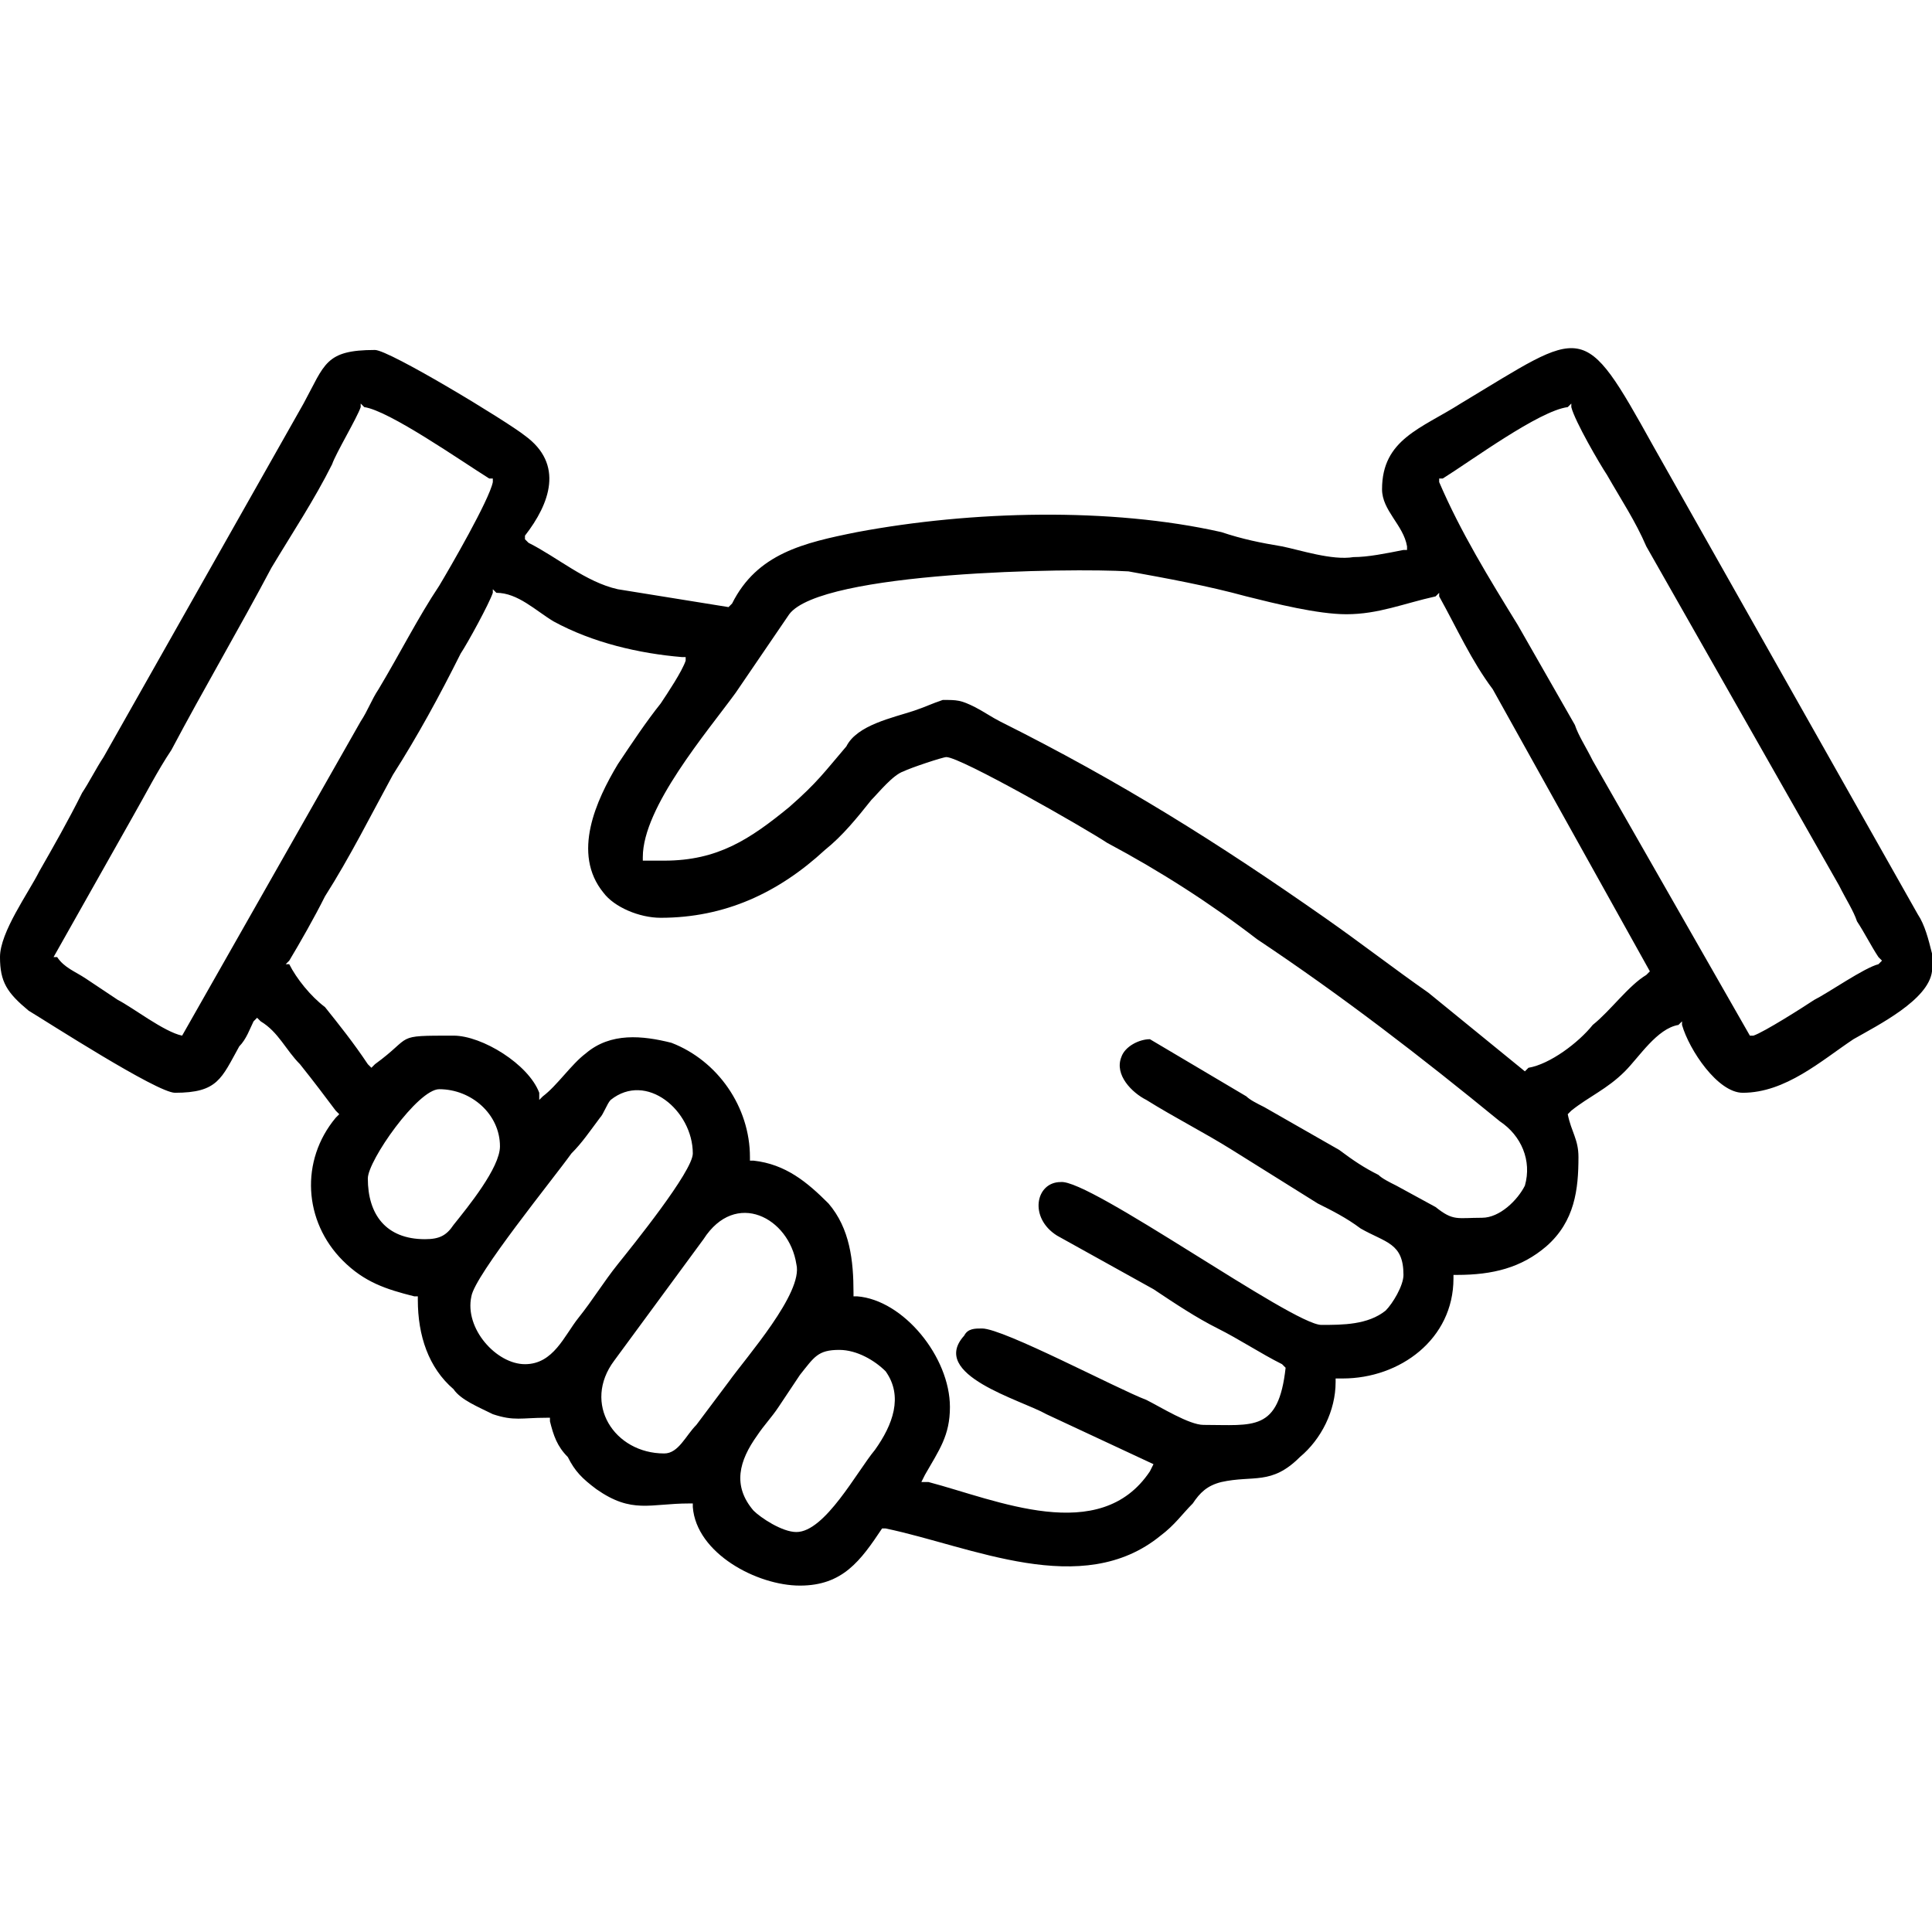<svg xmlns="http://www.w3.org/2000/svg" xmlns:xlink="http://www.w3.org/1999/xlink" xmlns:xodm="http://www.corel.com/coreldraw/odm/2003" xml:space="preserve" width="250px" height="250px" style="shape-rendering:geometricPrecision; text-rendering:geometricPrecision; image-rendering:optimizeQuality; fill-rule:evenodd; clip-rule:evenodd" viewBox="0 0 5.41 5.41"> <defs>  <style type="text/css">   <![CDATA[    .fil0 {fill:none}    .fil1 {fill:black}   ]]>  </style> </defs> <g id="Camada_x0020_1">    <rect class="fil0" width="5.41" height="5.41"></rect>  <path class="fil1" d="M1.47 1.5c0.07,-0.09 0.11,-0.2 0,-0.28 -0.05,-0.04 -0.38,-0.24 -0.42,-0.24 -0.14,0 -0.14,0.04 -0.2,0.15l-0.56 0.99c-0.02,0.03 -0.04,0.07 -0.06,0.1 -0.04,0.08 -0.08,0.15 -0.12,0.22 -0.03,0.06 -0.11,0.17 -0.11,0.24 0,0.07 0.02,0.1 0.08,0.15 0.05,0.03 0.36,0.23 0.41,0.23 0.12,0 0.13,-0.04 0.18,-0.13 0.02,-0.02 0.03,-0.05 0.04,-0.07l0.01 -0.01 0.01 0.01c0.05,0.03 0.07,0.08 0.11,0.12 0.04,0.05 0.07,0.09 0.1,0.13l0.01 0.01 -0.01 0.01c-0.1,0.12 -0.09,0.29 0.02,0.4 0.06,0.06 0.12,0.08 0.2,0.1l0.01 0 0 0.01c0,0.1 0.03,0.19 0.1,0.25 0.02,0.03 0.07,0.05 0.11,0.07 0.06,0.02 0.08,0.01 0.15,0.01l0.01 0 0 0.01c0.01,0.04 0.02,0.07 0.05,0.1 0.02,0.04 0.04,0.06 0.08,0.09 0.1,0.07 0.15,0.04 0.26,0.04l0.01 0 0 0.01c0.01,0.13 0.18,0.22 0.3,0.22 0.12,0 0.17,-0.07 0.23,-0.16l0.01 0 0 0c0.24,0.05 0.55,0.2 0.77,0.02 0.04,-0.03 0.06,-0.06 0.09,-0.09 0.02,-0.03 0.04,-0.05 0.08,-0.06 0.09,-0.02 0.14,0.01 0.22,-0.07 0.06,-0.05 0.1,-0.13 0.1,-0.21l0 -0.01 0.02 0c0.16,0 0.31,-0.11 0.31,-0.28l0 -0.01 0.01 0c0.1,0 0.18,-0.02 0.25,-0.08 0.08,-0.07 0.09,-0.16 0.09,-0.25 0,-0.05 -0.02,-0.07 -0.03,-0.12l0 0 0.01 -0.01c0.05,-0.04 0.1,-0.06 0.15,-0.11 0.04,-0.04 0.09,-0.12 0.15,-0.13l0.01 -0.01 0 0.01c0.02,0.07 0.1,0.19 0.17,0.19 0.12,0 0.22,-0.09 0.31,-0.15 0.07,-0.04 0.21,-0.11 0.22,-0.19l0 -0.05c-0.01,-0.04 -0.02,-0.08 -0.04,-0.11l-0.74 -1.31c-0.2,-0.36 -0.19,-0.33 -0.54,-0.12 -0.11,0.07 -0.22,0.1 -0.22,0.24 0,0.06 0.06,0.1 0.07,0.16l0 0.01 -0.01 0c-0.05,0.01 -0.1,0.02 -0.14,0.02 -0.06,0.01 -0.15,-0.02 -0.2,-0.03 -0.06,-0.01 -0.11,-0.02 -0.17,-0.04 -0.31,-0.07 -0.7,-0.06 -1.02,0 -0.15,0.03 -0.28,0.06 -0.35,0.2l-0.01 0.01 -0.31 -0.05c-0.09,-0.02 -0.17,-0.09 -0.25,-0.13l-0.01 -0.01 0 -0.01zm0.76 2.79c-0.04,0 -0.1,-0.04 -0.12,-0.06 -0.06,-0.07 -0.04,-0.14 0.01,-0.21 0.02,-0.03 0.04,-0.05 0.06,-0.08 0.02,-0.03 0.04,-0.06 0.06,-0.09 0.04,-0.05 0.05,-0.07 0.11,-0.07 0.05,0 0.1,0.03 0.13,0.06 0.05,0.07 0.02,0.15 -0.03,0.22 -0.05,0.06 -0.14,0.23 -0.22,0.23zm-0.37 -0.22c-0.14,0 -0.23,-0.14 -0.14,-0.26l0.25 -0.34c0.09,-0.14 0.24,-0.06 0.26,0.07 0.02,0.08 -0.14,0.26 -0.19,0.33l-0.09 0.12c-0.03,0.03 -0.05,0.08 -0.09,0.08zm-0.39 -0.25c-0.08,0 -0.17,-0.1 -0.15,-0.19 0.01,-0.06 0.23,-0.33 0.28,-0.4 0.03,-0.03 0.05,-0.06 0.08,-0.1 0.01,-0.01 0.02,-0.04 0.03,-0.05 0.1,-0.08 0.23,0.03 0.23,0.15 0,0.05 -0.17,0.26 -0.21,0.31 -0.04,0.05 -0.07,0.1 -0.11,0.15 -0.04,0.05 -0.07,0.13 -0.15,0.13zm-0.28 -0.35c-0.11,0 -0.16,-0.07 -0.16,-0.17 0,-0.05 0.14,-0.25 0.2,-0.25 0.09,0 0.17,0.07 0.17,0.16 0,0.06 -0.09,0.17 -0.13,0.22 -0.02,0.03 -0.04,0.04 -0.08,0.04zm0.67 -1.06l-0.06 0 0 -0.01c0,-0.14 0.18,-0.35 0.26,-0.46l0.15 -0.22c0.09,-0.12 0.79,-0.13 0.95,-0.12 0.11,0.02 0.22,0.04 0.33,0.07 0.08,0.02 0.2,0.05 0.28,0.05 0.09,0 0.16,-0.03 0.25,-0.05l0.01 -0.01 0 0.01c0.05,0.09 0.09,0.18 0.15,0.26l0.44 0.79 -0.01 0.01c-0.05,0.03 -0.1,0.1 -0.15,0.14 -0.04,0.05 -0.12,0.11 -0.18,0.12l-0.01 0.01 -0.27 -0.22c-0.1,-0.07 -0.19,-0.14 -0.29,-0.21 -0.3,-0.21 -0.57,-0.38 -0.91,-0.55 -0.02,-0.01 -0.05,-0.03 -0.07,-0.04 -0.04,-0.02 -0.05,-0.02 -0.09,-0.02 -0.03,0.01 -0.05,0.02 -0.08,0.03 -0.06,0.02 -0.16,0.04 -0.19,0.1 -0.06,0.07 -0.08,0.1 -0.16,0.17 -0.11,0.09 -0.2,0.15 -0.35,0.15zm1.36 0.5c-0.03,0 -0.07,0.02 -0.08,0.05 -0.02,0.05 0.03,0.1 0.07,0.12 0.08,0.05 0.16,0.09 0.24,0.14 0.08,0.05 0.16,0.1 0.24,0.15 0.04,0.02 0.08,0.04 0.12,0.07 0.07,0.04 0.12,0.04 0.12,0.13 0,0.03 -0.03,0.08 -0.05,0.1 -0.05,0.04 -0.12,0.04 -0.18,0.04 -0.08,0 -0.65,-0.41 -0.73,-0.4 -0.07,0 -0.09,0.1 -0.01,0.15l0.27 0.15c0.06,0.04 0.12,0.08 0.18,0.11 0.06,0.03 0.12,0.07 0.18,0.1l0.01 0.01 0 0c-0.02,0.18 -0.09,0.16 -0.23,0.16 -0.04,0 -0.12,-0.05 -0.16,-0.07 -0.08,-0.03 -0.4,-0.2 -0.46,-0.2 -0.02,0 -0.04,0 -0.05,0.02 -0.1,0.11 0.16,0.18 0.23,0.22l0.3 0.14 -0.01 0.02c-0.14,0.21 -0.43,0.08 -0.62,0.03l-0.02 0 0.01 -0.02c0.04,-0.07 0.07,-0.11 0.07,-0.19 0,-0.14 -0.13,-0.3 -0.26,-0.31l-0.01 0 0 -0.01c0,-0.09 -0.01,-0.18 -0.07,-0.25 -0.06,-0.06 -0.12,-0.11 -0.21,-0.12l-0.01 0 0 -0.01c0,-0.14 -0.09,-0.27 -0.22,-0.32 -0.08,-0.02 -0.17,-0.03 -0.24,0.03 -0.04,0.03 -0.08,0.09 -0.12,0.12l-0.01 0.01 0 -0.02c-0.03,-0.08 -0.16,-0.16 -0.24,-0.16 -0.17,0 -0.11,0 -0.22,0.08l-0.01 0.01 -0.01 -0.01c-0.04,-0.06 -0.08,-0.11 -0.12,-0.16 -0.04,-0.03 -0.08,-0.08 -0.1,-0.12l-0.01 0 0.01 -0.01c0.03,-0.05 0.07,-0.12 0.1,-0.18 0.07,-0.11 0.13,-0.23 0.19,-0.34 0.07,-0.11 0.13,-0.22 0.19,-0.34 0.02,-0.03 0.08,-0.14 0.09,-0.17l0 -0.01 0.01 0.01c0.06,0 0.11,0.05 0.16,0.08 0.11,0.06 0.24,0.09 0.36,0.1l0.01 0 0 0.01c-0.01,0.03 -0.05,0.09 -0.07,0.12 -0.04,0.05 -0.08,0.11 -0.12,0.17 -0.06,0.1 -0.13,0.25 -0.04,0.36 0.03,0.04 0.1,0.07 0.16,0.07 0.18,0 0.33,-0.07 0.46,-0.19 0.05,-0.04 0.09,-0.09 0.13,-0.14 0.02,-0.02 0.06,-0.07 0.09,-0.08 0.02,-0.01 0.11,-0.04 0.12,-0.04 0.04,0 0.39,0.2 0.45,0.24 0.15,0.08 0.29,0.17 0.42,0.27 0.24,0.16 0.46,0.33 0.68,0.51 0.06,0.04 0.09,0.11 0.07,0.18 -0.02,0.04 -0.07,0.09 -0.12,0.09 -0.07,0 -0.08,0.01 -0.13,-0.03l-0.11 -0.06c-0.02,-0.01 -0.04,-0.02 -0.05,-0.03 -0.04,-0.02 -0.07,-0.04 -0.11,-0.07l-0.21 -0.12c-0.02,-0.01 -0.04,-0.02 -0.05,-0.03l-0.27 -0.16zm0.82 -1.57c0.08,-0.05 0.27,-0.19 0.35,-0.2l0.01 -0.01 0 0.01c0.01,0.04 0.08,0.16 0.1,0.19 0.04,0.07 0.08,0.13 0.11,0.2l0.54 0.95c0.02,0.04 0.04,0.07 0.05,0.1 0.02,0.03 0.04,0.07 0.06,0.1l0.01 0.01 -0.01 0.01c-0.04,0.01 -0.14,0.08 -0.18,0.1 -0.03,0.02 -0.14,0.09 -0.17,0.1l-0.01 0 -0.44 -0.77c-0.02,-0.04 -0.04,-0.07 -0.05,-0.1l-0.16 -0.28c-0.08,-0.13 -0.16,-0.26 -0.22,-0.4l0 -0.01 0.01 0zm-3.53 1.56c-0.05,-0.01 -0.14,-0.08 -0.18,-0.1 -0.03,-0.02 -0.06,-0.04 -0.09,-0.06 -0.03,-0.02 -0.06,-0.03 -0.08,-0.06l-0.01 0 0.22 -0.39c0.04,-0.07 0.07,-0.13 0.11,-0.19 0.09,-0.17 0.19,-0.34 0.28,-0.51 0.06,-0.1 0.12,-0.19 0.17,-0.29 0.01,-0.03 0.07,-0.13 0.08,-0.16l0 -0.01 0.01 0.01c0.07,0.01 0.27,0.15 0.35,0.2l0.01 0 0 0.01c-0.01,0.05 -0.12,0.24 -0.15,0.29 -0.06,0.09 -0.11,0.19 -0.17,0.29 -0.02,0.03 -0.03,0.06 -0.05,0.09l-0.5 0.88 0 0z"></path> </g></svg>